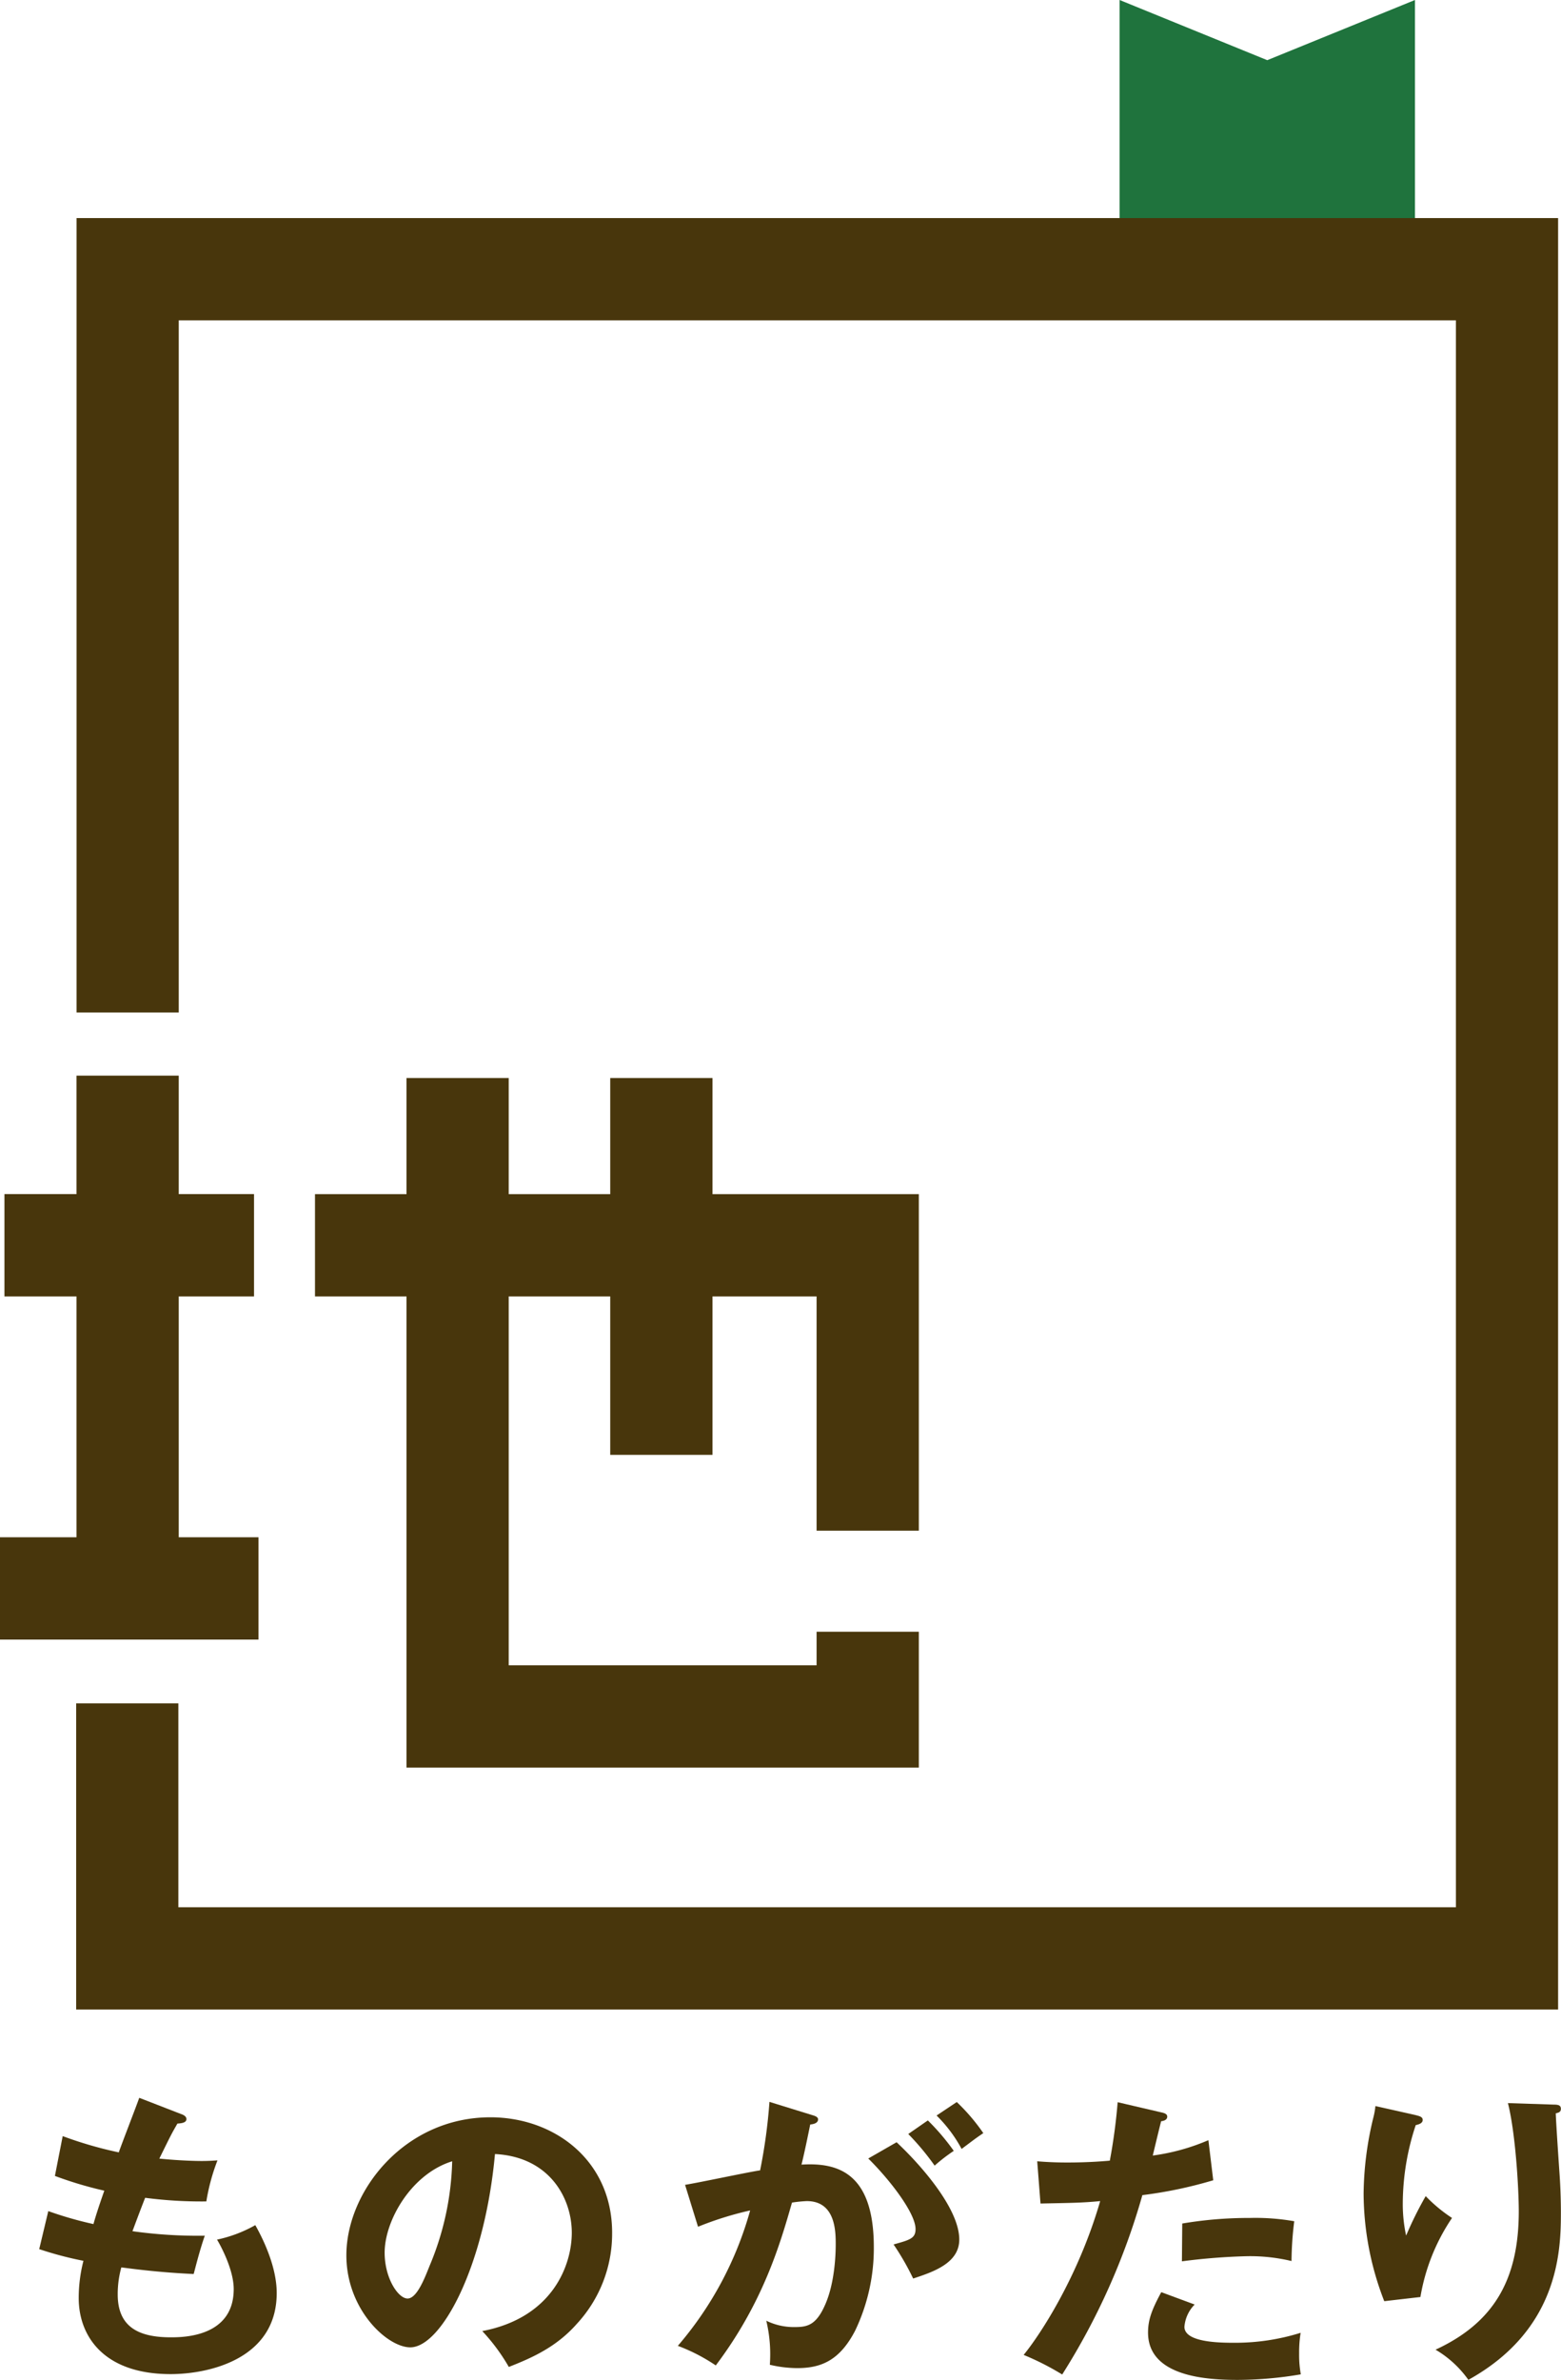<svg xmlns="http://www.w3.org/2000/svg" viewBox="0 0 280.59 427.48"><defs><style>.cls-1{fill:#1f733d;}.cls-2{fill:#48360c;}</style></defs><g id="レイヤー_1" data-name="レイヤー 1"><polyline class="cls-1" points="254.34 43.26 254.34 0 227.79 10.81 201.25 0 201.25 43.26"/><polygon class="cls-2" points="280.07 360.96 13.69 360.96 13.69 305.97 32.06 305.97 32.06 342.59 261.7 342.59 261.7 57.54 32.13 57.54 32.13 181.87 13.76 181.87 13.76 39.17 280.07 39.17 280.07 360.96"/><rect class="cls-2" x="13.75" y="193.21" width="18.38" height="90.9"/><rect class="cls-2" x="0.8" y="214.49" width="44.86" height="18.38"/><rect class="cls-2" y="276.13" width="46.46" height="18.38"/><polygon class="cls-2" points="165.16 274.95 146.78 274.95 146.78 232.87 56.62 232.87 56.62 214.5 165.16 214.5 165.16 274.95"/><rect class="cls-2" x="109.69" y="193.64" width="18.38" height="67.69"/><polygon class="cls-2" points="165.16 317.5 73.07 317.5 73.07 193.64 91.44 193.64 91.44 299.13 146.78 299.13 146.78 293.1 165.16 293.1 165.16 317.5"/><path class="cls-2" d="M32.51,379.72c.48.16,1,.43,1,.92,0,.7-1,.76-1.62.81-1.09,1.9-1.09,1.9-3.25,6.29,3.68.37,6.66.43,7.58.43,1.24,0,2.06-.06,2.87-.11a36.53,36.53,0,0,0-2,7.37,77.89,77.89,0,0,1-11-.65c-.92,2.33-2,5.25-2.28,6a85.23,85.23,0,0,0,13,.81c-1,2.87-1.79,6.17-2,6.88-5.8-.27-10.08-.81-13-1.19a17.94,17.94,0,0,0-.65,4.87c0,6,4,7.69,9.53,7.69,2.11,0,11.32,0,11.32-8.66,0-3.79-2.76-8.51-3-8.89a24,24,0,0,0,6.88-2.6c1.35,2.39,3.85,7.42,3.85,12.19,0,11.92-12.3,14.57-19.07,14.57-12.08,0-16.52-6.88-16.52-13.65A26.62,26.62,0,0,1,15,406.1,63.48,63.48,0,0,1,7.05,404l1.63-6.83a67.36,67.36,0,0,0,8.12,2.33c.27-1,.81-2.76,1.95-6a68.39,68.39,0,0,1-8.88-2.65l1.4-7.15a71.14,71.14,0,0,0,10.08,2.92c.54-1.57,3.19-8.39,3.68-9.8Z"/><path class="cls-2" d="M86.69,418.72c12.78-2.44,16.09-12,16.09-17.66,0-6.28-4.06-13.65-13.81-14.14-1.85,20.2-9.64,34.72-15.22,34.72-4.17,0-11.49-6.82-11.49-16.52,0-11.54,10.46-24.8,25.89-24.8,11.54,0,21.88,7.79,21.88,20.74a23.85,23.85,0,0,1-6.39,16.41c-3.68,4.17-8.17,6.12-12.18,7.69A34.77,34.77,0,0,0,86.69,418.72ZM69.14,404.63c0,4.61,2.44,8.24,4.12,8.24s3.09-3.69,3.95-5.85a51.35,51.35,0,0,0,4.07-18.8C73.91,390.5,69.14,398.89,69.14,404.63Z"/><path class="cls-2" d="M171.44,386.35a40.35,40.35,0,0,0-4.66-5.47l-3.52,2.44A45.67,45.67,0,0,1,168,389,31.22,31.22,0,0,1,171.44,386.35Z"/><path class="cls-2" d="M176.75,383.16a35.21,35.21,0,0,0-4.77-5.58L168.35,380a25.15,25.15,0,0,1,4.5,6C175,384.4,175.23,384.19,176.75,383.16Z"/><path class="cls-2" d="M144.07,388.82c.54-2.17,1.09-4.88,1.57-7.21,1.14-.1,1.41-.54,1.41-.92s-.43-.59-1-.75l-7.74-2.39a97.61,97.61,0,0,1-1.68,12.3c-1.95.27-11.32,2.27-13.49,2.6l2.33,7.53a59.75,59.75,0,0,1,9.37-2.93,63.19,63.19,0,0,1-13,24.32,32.54,32.54,0,0,1,6.82,3.52c8.51-11.27,11.59-21.88,13.7-29.25a24,24,0,0,1,2.66-.27c5.2,0,5.2,5.53,5.2,7.8,0,1.14-.06,6.45-1.79,10.56S145,418,142.66,418a11.3,11.3,0,0,1-4.92-1.14,26,26,0,0,1,.64,7.91,21.66,21.66,0,0,0,4.93.6c4.34,0,7.64-1.41,10.4-6.72a34.27,34.27,0,0,0,3.36-15C157.07,390,150.3,388.44,144.07,388.82Z"/><path class="cls-2" d="M161.16,384.8l-5.09,2.92c4,3.95,8.5,9.86,8.5,12.67,0,1.68-1,1.95-3.95,2.77a46.8,46.8,0,0,1,3.52,6.12c3.63-1.19,8.29-2.77,8.29-7C172.43,396.5,165,388.37,161.16,384.8Z"/><path class="cls-2" d="M212.45,406.19a110.75,110.75,0,0,1,11.7-.92,32.06,32.06,0,0,1,8,.87,60.53,60.53,0,0,1,.49-7.15,40.45,40.45,0,0,0-8-.59,71.59,71.59,0,0,0-12.13,1Z"/><path class="cls-2" d="M218.08,391.63l-.87-7.2a38,38,0,0,1-10,2.76c.21-.86,1.24-5.2,1.51-6.17,1.09-.11,1.09-.7,1.09-.81,0-.38-.27-.6-1-.76l-7.91-1.84a102.34,102.34,0,0,1-1.41,10.5c-3.68.33-6.71.33-7.74.33-2.28,0-4-.11-5.31-.22l.59,7.59c5.1-.11,7.42-.11,10.73-.44C193.81,409,186.94,419.42,184,423a48.35,48.35,0,0,1,6.93,3.52,122.33,122.33,0,0,0,14.41-32.22A77.8,77.8,0,0,0,218.08,391.63Z"/><path class="cls-2" d="M233.52,422.71a21.58,21.58,0,0,1,.27-3.68A39.45,39.45,0,0,1,222,420.82c-2.49,0-9.1,0-9.1-2.87a6.43,6.43,0,0,1,1.84-4l-6-2.22c-1.73,3.19-2.38,5-2.38,7.26,0,8.07,11,8.5,16.14,8.5a68.32,68.32,0,0,0,11.32-1A19.61,19.61,0,0,1,233.52,422.71Z"/><path class="cls-2" d="M254.27,379.88c.86.22,1.46.33,1.46.92s-.71.81-1.25.92a45,45,0,0,0-2.33,14,26.7,26.7,0,0,0,.6,5.85,65.45,65.45,0,0,1,3.52-7.09A27.23,27.23,0,0,0,261,398.4a35.93,35.93,0,0,0-5.68,14.2l-6.5.75A53.65,53.65,0,0,1,245.11,394a59.41,59.41,0,0,1,1.74-13.59,13.28,13.28,0,0,0,.38-2.11Zm25-1.84c.81,0,1.3.11,1.3.76s-.54.7-.92.81c.05,1.79.59,9.59.7,11.21s.22,4,.22,6.66c0,6.83-.38,21-16.63,30a19.06,19.06,0,0,0-5.9-5.42C268.56,417.2,273,409.4,273,397.21c0-4.11-.59-14.08-1.95-19.44Z"/></g></svg>